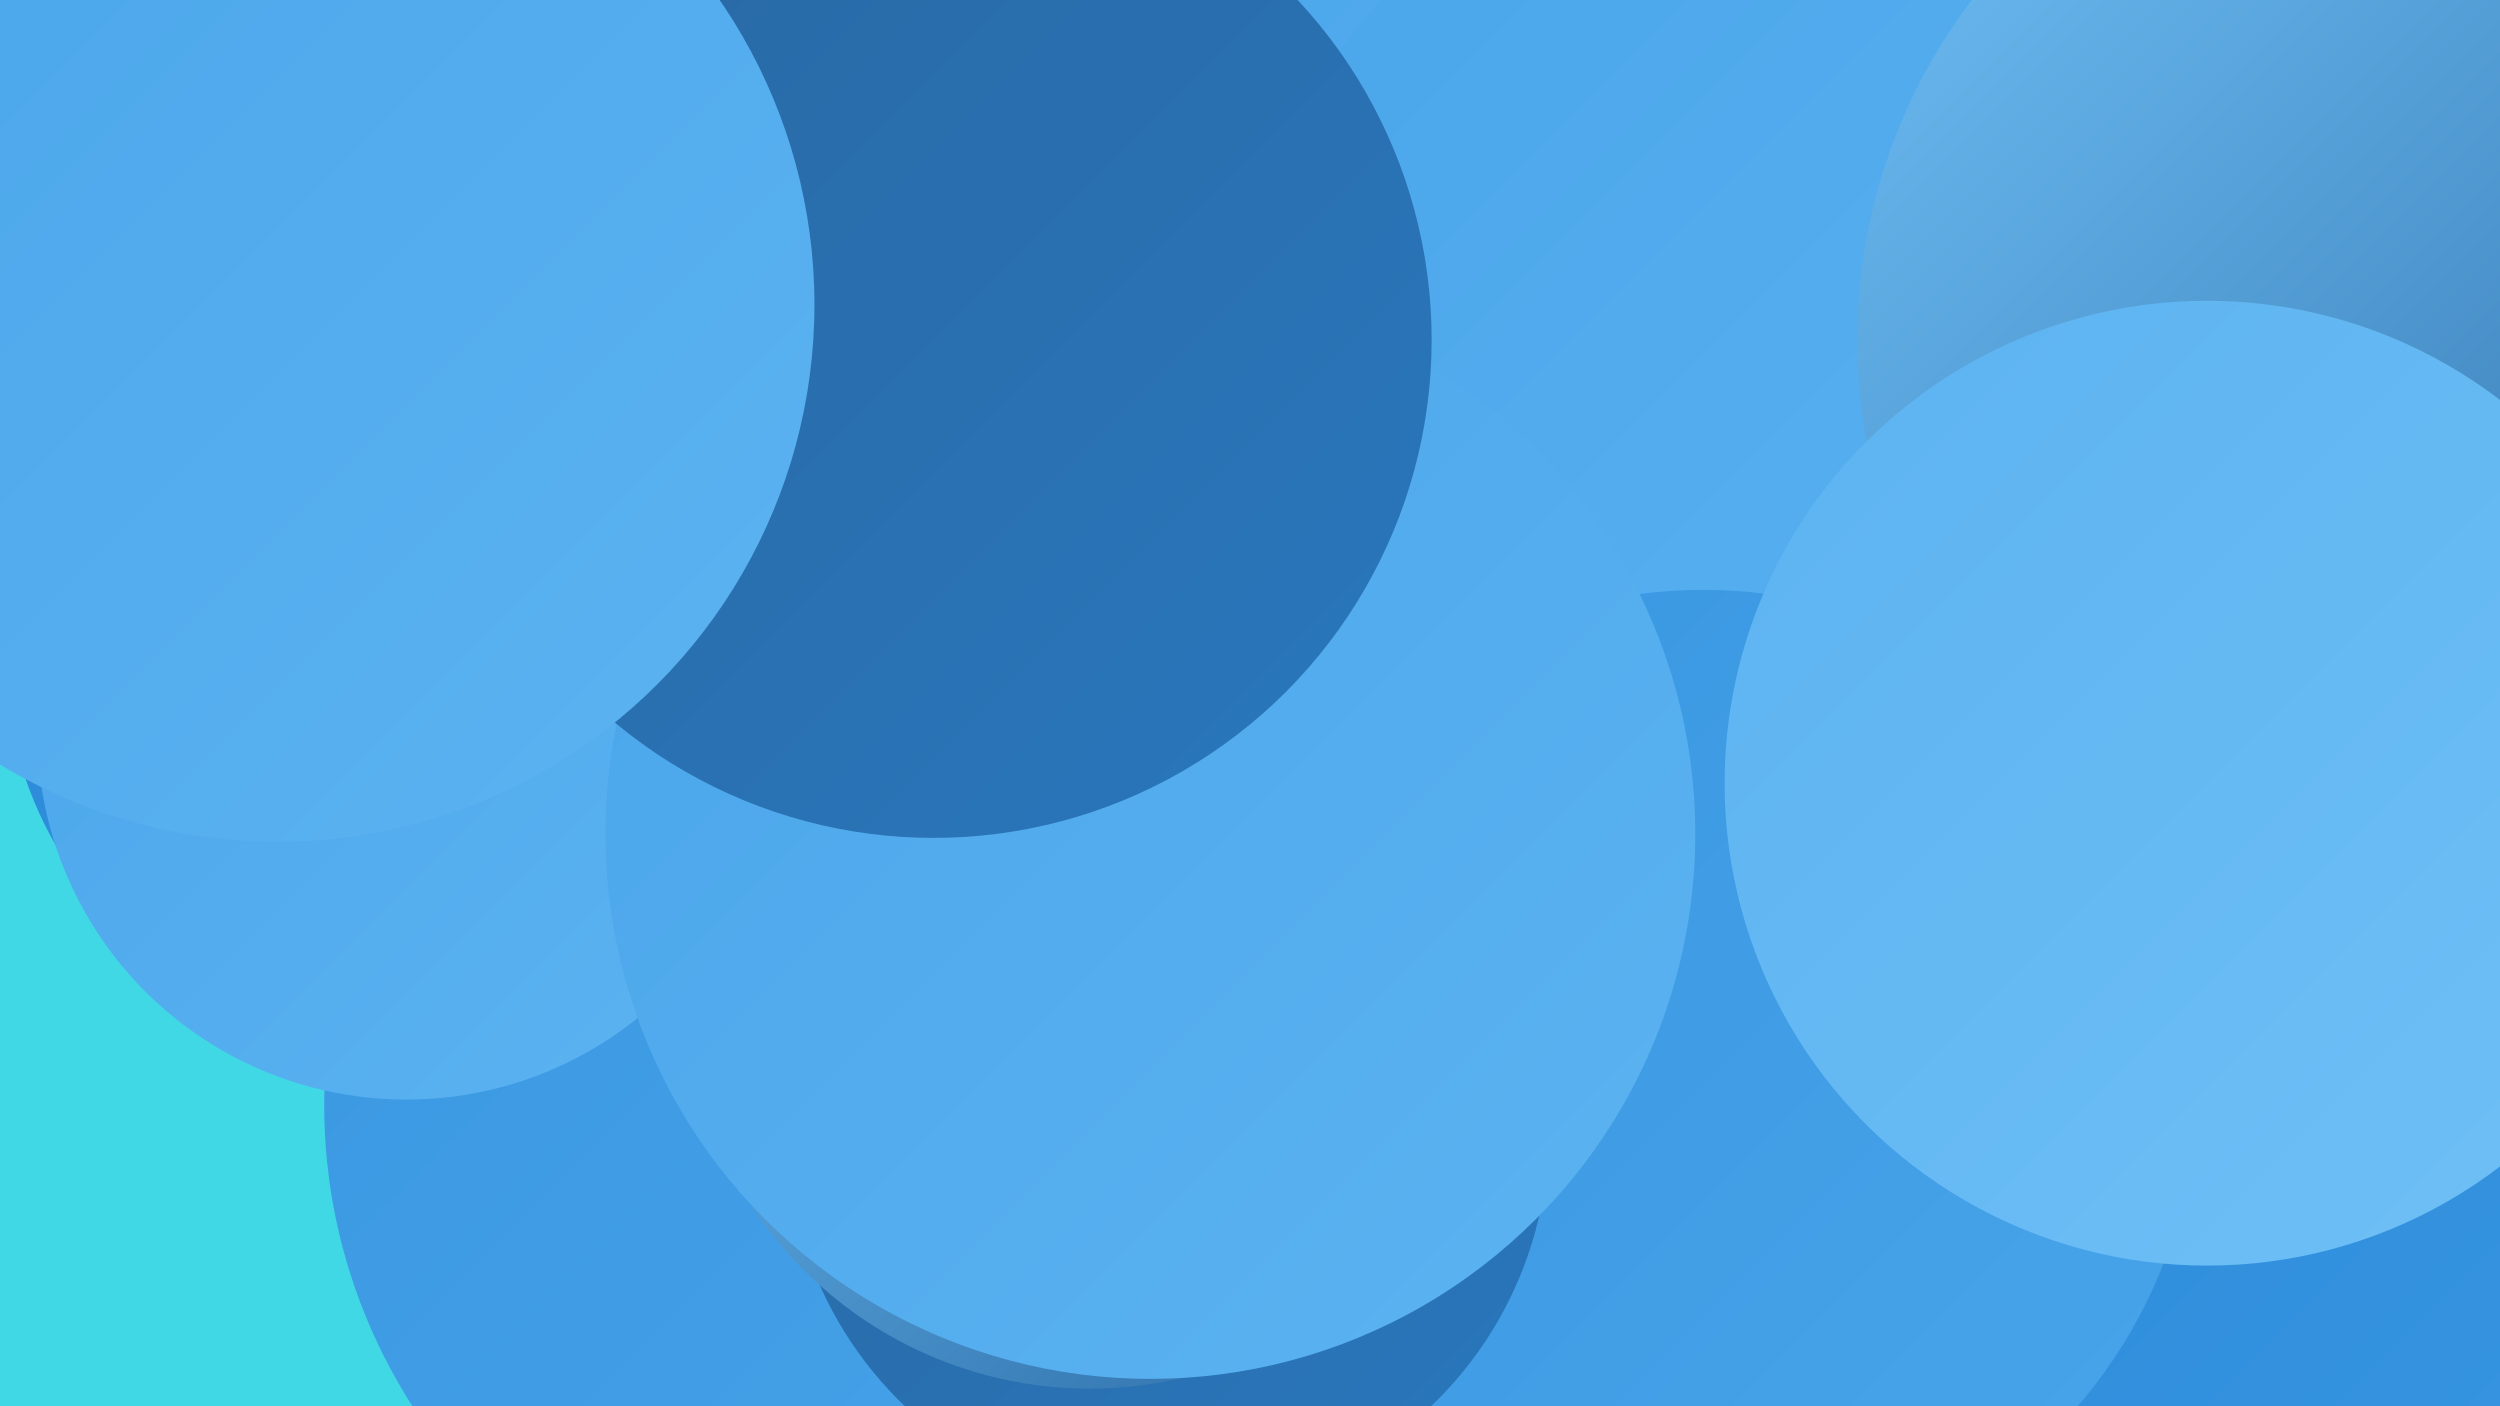 <?xml version="1.0" encoding="UTF-8"?><svg width="1280" height="720" xmlns="http://www.w3.org/2000/svg"><defs><linearGradient id="grad0" x1="0%" y1="0%" x2="100%" y2="100%"><stop offset="0%" style="stop-color:#2968a3;stop-opacity:1" /><stop offset="100%" style="stop-color:#2977bd;stop-opacity:1" /></linearGradient><linearGradient id="grad1" x1="0%" y1="0%" x2="100%" y2="100%"><stop offset="0%" style="stop-color:#2977bd;stop-opacity:1" /><stop offset="100%" style="stop-color:#2887d8;stop-opacity:1" /></linearGradient><linearGradient id="grad2" x1="0%" y1="0%" x2="100%" y2="100%"><stop offset="0%" style="stop-color:#2887d8;stop-opacity:1" /><stop offset="100%" style="stop-color:#3896e1;stop-opacity:1" /></linearGradient><linearGradient id="grad3" x1="0%" y1="0%" x2="100%" y2="100%"><stop offset="0%" style="stop-color:#3896e1;stop-opacity:1" /><stop offset="100%" style="stop-color:#49a5ea;stop-opacity:1" /></linearGradient><linearGradient id="grad4" x1="0%" y1="0%" x2="100%" y2="100%"><stop offset="0%" style="stop-color:#49a5ea;stop-opacity:1" /><stop offset="100%" style="stop-color:#5cb3f1;stop-opacity:1" /></linearGradient><linearGradient id="grad5" x1="0%" y1="0%" x2="100%" y2="100%"><stop offset="0%" style="stop-color:#5cb3f1;stop-opacity:1" /><stop offset="100%" style="stop-color:#6fc0f6;stop-opacity:1" /></linearGradient><linearGradient id="grad6" x1="0%" y1="0%" x2="100%" y2="100%"><stop offset="0%" style="stop-color:#6fc0f6;stop-opacity:1" /><stop offset="100%" style="stop-color:#2968a3;stop-opacity:1" /></linearGradient></defs><rect width="1280" height="720" fill="#41d8e6" /><circle cx="817" cy="579" r="197" fill="url(#grad3)" /><circle cx="1157" cy="526" r="267" fill="url(#grad2)" /><circle cx="449" cy="0" r="269" fill="url(#grad4)" /><circle cx="451" cy="566" r="285" fill="url(#grad3)" /><circle cx="1028" cy="477" r="184" fill="url(#grad5)" /><circle cx="814" cy="61" r="215" fill="url(#grad4)" /><circle cx="203" cy="333" r="201" fill="url(#grad2)" /><circle cx="1105" cy="311" r="227" fill="url(#grad1)" /><circle cx="784" cy="228" r="223" fill="url(#grad3)" /><circle cx="905" cy="187" r="272" fill="url(#grad4)" /><circle cx="872" cy="555" r="253" fill="url(#grad3)" /><circle cx="251" cy="284" r="217" fill="url(#grad2)" /><circle cx="598" cy="579" r="195" fill="url(#grad0)" /><circle cx="558" cy="504" r="207" fill="url(#grad6)" /><circle cx="208" cy="374" r="189" fill="url(#grad4)" /><circle cx="589" cy="427" r="279" fill="url(#grad4)" /><circle cx="478" cy="174" r="255" fill="url(#grad0)" /><circle cx="142" cy="156" r="275" fill="url(#grad4)" /><circle cx="1239" cy="174" r="288" fill="url(#grad6)" /><circle cx="1130" cy="401" r="247" fill="url(#grad5)" /></svg>